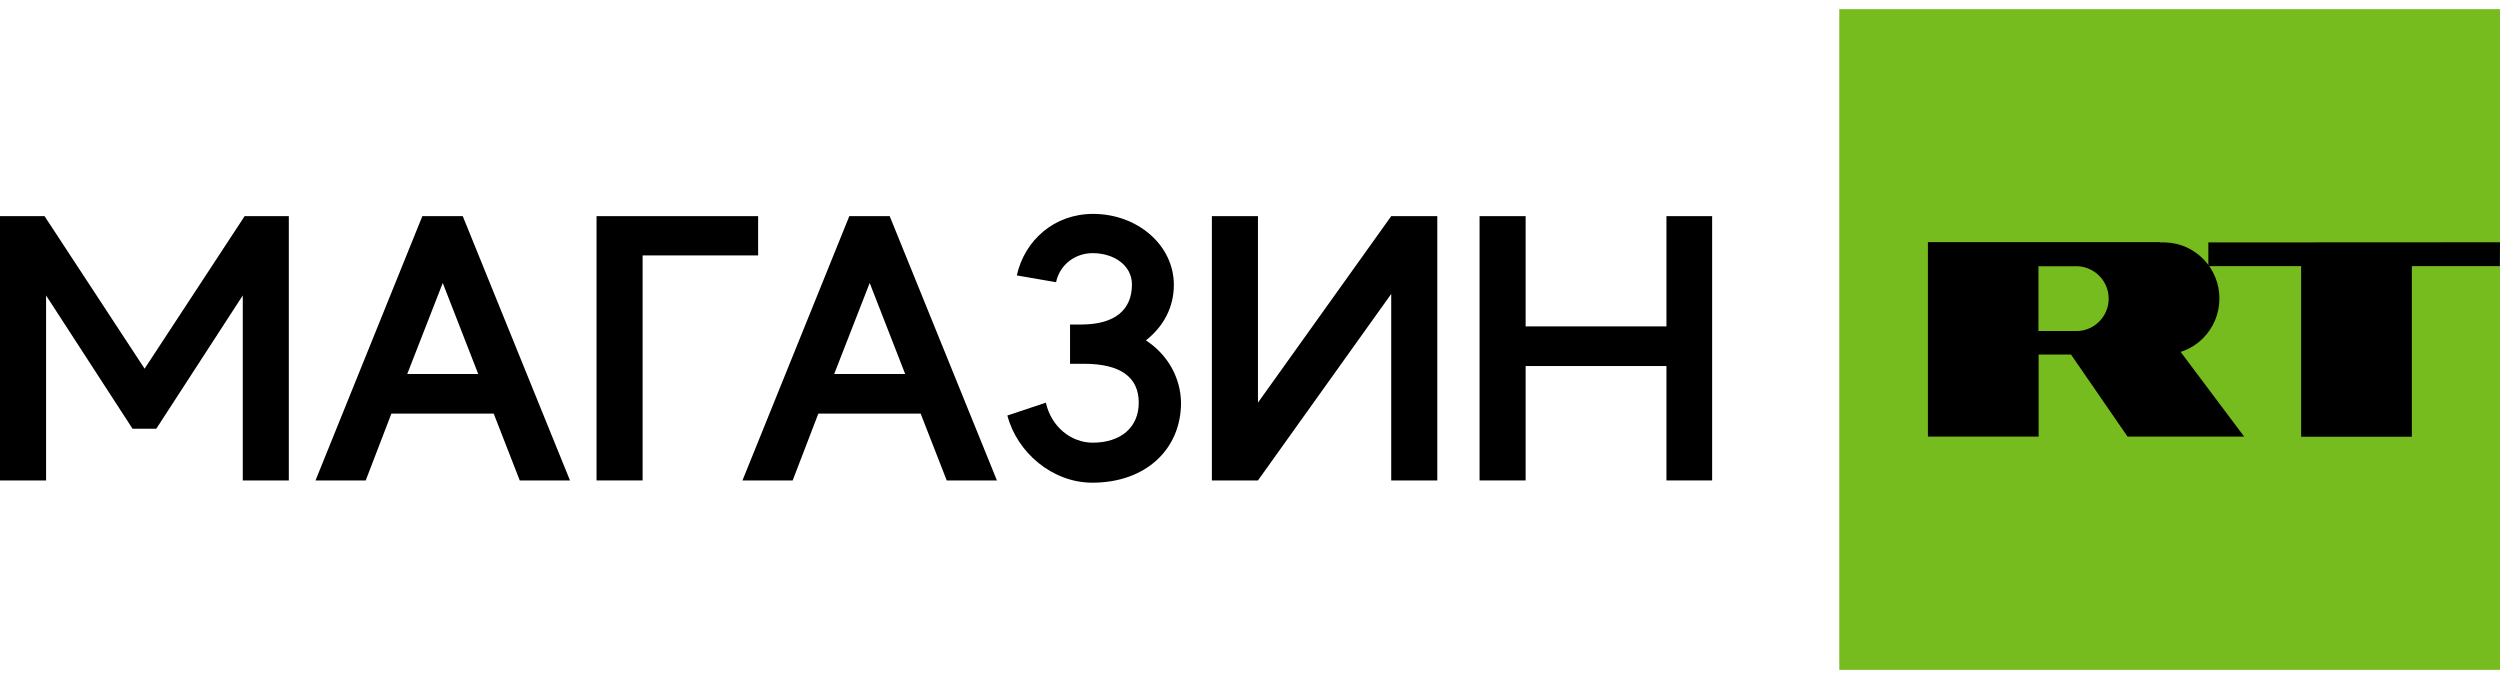 <svg width="131" height="36" viewBox="0 0 131 36" fill="none" xmlns="http://www.w3.org/2000/svg">
    <path d="M0 25.175V11.326H2.334L7.577 19.319L12.819 11.326H15.134V25.175H12.721V15.481L8.19 22.464H6.944L2.414 15.481V25.175H0Z" fill="black"/>
    <path d="M16.533 25.175L22.131 11.326H24.248L29.867 25.175H27.235L25.87 21.673H20.509L19.164 25.175H16.533ZM21.34 19.596H25.059L23.2 14.828L21.34 19.596Z" fill="black"/>
    <path d="M31.259 25.175V11.326H39.726V13.384H33.673V25.175H31.259Z" fill="black"/>
    <path d="M38.905 25.175L44.504 11.326H46.62L52.239 25.175H49.608L48.242 21.673H42.881L41.536 25.175H38.905ZM43.712 19.596H47.431L45.572 14.828L43.712 19.596Z" fill="black"/>
    <path d="M52.786 21.772L54.803 21.099C55.08 22.346 56.109 23.196 57.257 23.196C58.721 23.196 59.67 22.405 59.67 21.099C59.67 19.754 58.701 19.062 56.802 19.062H56.07V17.004H56.663C58.424 17.004 59.314 16.233 59.314 14.907C59.314 13.898 58.364 13.265 57.257 13.265C56.287 13.265 55.516 13.918 55.338 14.788L53.28 14.432C53.696 12.573 55.258 11.208 57.276 11.208C59.611 11.208 61.51 12.85 61.51 14.927C61.51 16.094 60.976 17.103 60.046 17.835C61.193 18.587 61.866 19.794 61.886 21.099C61.886 23.552 60.026 25.293 57.237 25.293C55.16 25.293 53.3 23.73 52.786 21.772Z" fill="black"/>
    <path d="M65.917 25.175H63.503V11.326H65.917V21.099L72.9 11.326H75.314V25.175H72.9V15.402L65.917 25.175Z" fill="black"/>
    <path d="M77.529 25.175V11.326H79.943V17.103H87.322V11.326H89.716V25.175H87.322V19.18H79.943V25.175H77.529Z" fill="black"/>
    <path d="M96.379 0.48H131V35.101H96.379V0.48Z" fill="#77BC1F"/>
    <path d="M108.888 17.346C109.32 17.322 109.704 17.142 109.998 16.848C110.308 16.538 110.495 16.114 110.495 15.649C110.495 15.184 110.308 14.759 109.998 14.45C109.712 14.164 109.32 13.976 108.888 13.952H106.815V17.346H108.888ZM113.18 12.703H113.474C114.241 12.728 114.934 13.054 115.44 13.56C115.97 14.091 116.297 14.825 116.297 15.641C116.297 16.457 115.97 17.191 115.44 17.721C115.114 18.048 114.714 18.301 114.265 18.439L117.594 22.878H111.483L108.521 18.578H106.824V22.878H101.022V12.687H113.196L113.18 12.703Z" fill="black"/>
    <path d="M120.58 13.944H115.717V12.703L131 12.695L130.992 13.944H126.381V22.886H120.58V13.944Z" fill="black"/>
</svg>

